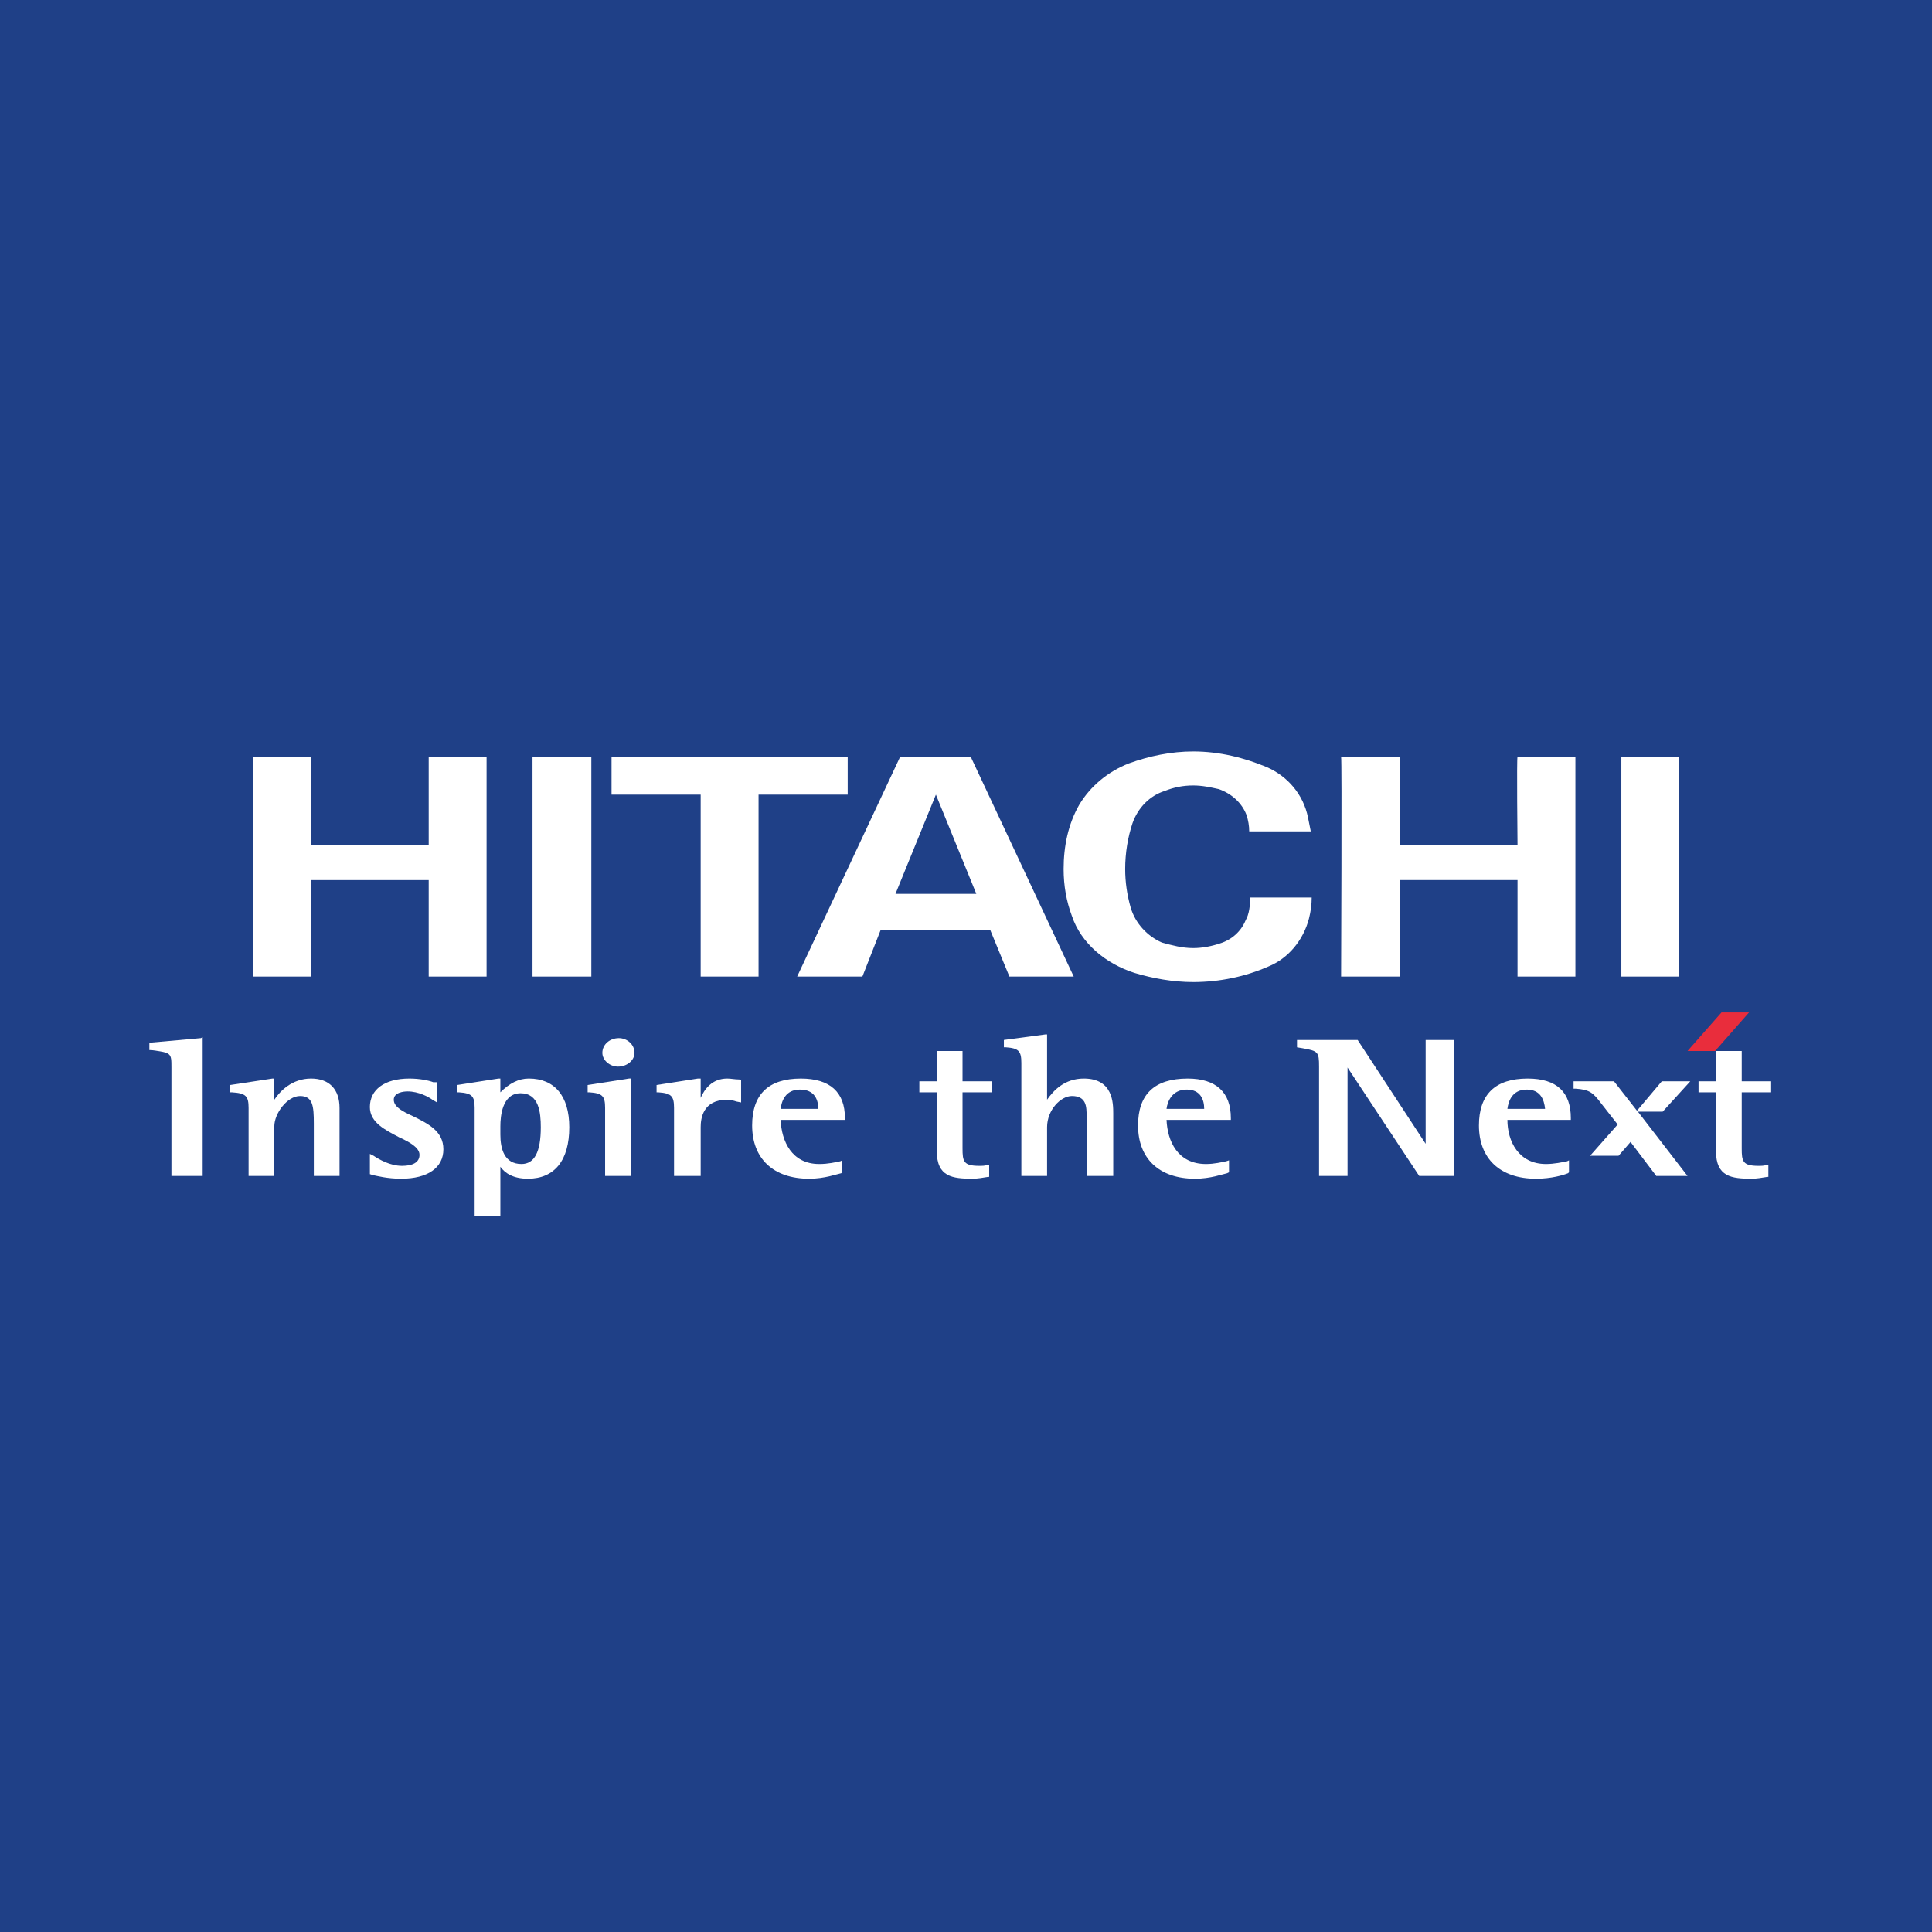 <?xml version="1.0" encoding="utf-8"?>
<!-- Generator: Adobe Illustrator 13.0.0, SVG Export Plug-In . SVG Version: 6.00 Build 14948)  -->
<!DOCTYPE svg PUBLIC "-//W3C//DTD SVG 1.0//EN" "http://www.w3.org/TR/2001/REC-SVG-20010904/DTD/svg10.dtd">
<svg version="1.0" id="Layer_1" xmlns="http://www.w3.org/2000/svg" xmlns:xlink="http://www.w3.org/1999/xlink" x="0px" y="0px"
	 width="192.756px" height="192.756px" viewBox="0 0 192.756 192.756" enable-background="new 0 0 192.756 192.756"
	 xml:space="preserve">
<g>
	<polygon fill-rule="evenodd" clip-rule="evenodd" fill="#1F4087" points="0,0 192.756,0 192.756,192.756 0,192.756 0,0 	"/>
	<path fill-rule="evenodd" clip-rule="evenodd" fill="#FFFFFF" d="M139.669,75.522v8.8h11.734c0,0-0.092-8.8,0-8.8
		c-0.092,0,5.684,0,5.775,0v21.909h-5.775v-9.625h-11.734v9.625h-5.867c0,0,0.092-21.909,0-21.909H139.669L139.669,75.522z"/>
	<path fill-rule="evenodd" clip-rule="evenodd" fill="#FFFFFF" d="M84.574,75.522c0,0.092,0,3.758,0,3.758h-8.893v18.151h-5.775
		V79.281h-8.893v-3.758H84.574L84.574,75.522z"/>
	<path fill-rule="evenodd" clip-rule="evenodd" fill="#FFFFFF" d="M107.125,97.432c0,0-6.509,0-6.417,0l-1.925-4.675H87.874
		l-1.833,4.675h-6.509l10.268-21.909h7.059L107.125,97.432L107.125,97.432z M93.375,79.281l-4.034,9.901h8.067L93.375,79.281
		L93.375,79.281z"/>
	<polygon fill-rule="evenodd" clip-rule="evenodd" fill="#FFFFFF" points="161.763,75.522 167.538,75.522 167.538,97.432 
		161.763,97.432 161.763,75.522 	"/>
	<polygon fill-rule="evenodd" clip-rule="evenodd" fill="#FFFFFF" points="31.037,75.522 31.037,84.323 42.771,84.323 
		42.771,75.522 48.546,75.522 48.546,97.432 42.771,97.432 42.771,87.807 31.037,87.807 31.037,97.432 25.261,97.432 25.261,75.522 
		31.037,75.522 	"/>
	<polygon fill-rule="evenodd" clip-rule="evenodd" fill="#FFFFFF" points="53.13,75.522 58.997,75.522 58.997,97.432 53.13,97.432 
		53.13,75.522 	"/>
	<path fill-rule="evenodd" clip-rule="evenodd" fill="#FFFFFF" d="M106.942,91.382c-0.551-1.467-0.825-3.025-0.825-4.675
		c0-2.292,0.458-4.492,1.559-6.417c1.1-1.833,2.842-3.3,4.95-4.125c2.017-0.733,4.217-1.192,6.417-1.192
		c2.658,0,5.134,0.642,7.334,1.559c2.108,0.917,3.667,2.75,4.125,5.042c0.092,0.458,0.184,0.917,0.275,1.375h-6.143
		c0-0.55-0.092-1.1-0.274-1.65c-0.459-1.191-1.467-2.108-2.751-2.566c-0.825-0.184-1.649-0.367-2.566-0.367
		c-1.009,0-1.925,0.183-2.842,0.55c-1.467,0.458-2.658,1.65-3.209,3.208c-0.458,1.375-0.733,2.934-0.733,4.584
		c0,1.283,0.184,2.566,0.55,3.85c0.459,1.559,1.65,2.842,3.117,3.483c1.009,0.275,2.018,0.55,3.117,0.55
		c0.917,0,1.834-0.184,2.658-0.458c1.192-0.367,2.108-1.192,2.567-2.292c0.366-0.642,0.458-1.467,0.458-2.292h6.143
		c0,0.733-0.092,1.375-0.275,2.108c-0.55,2.108-2.017,3.942-4.033,4.767c-2.292,1.008-4.859,1.559-7.518,1.559
		c-2.017,0-4.033-0.367-5.867-0.917C110.334,96.148,107.859,94.132,106.942,91.382L106.942,91.382z"/>
	<path fill-rule="evenodd" clip-rule="evenodd" fill="#FFFFFF" d="M20.036,103.574l-5.134,0.459v0.732h0.184
		c2.017,0.275,2.017,0.275,2.017,1.742v10.816h3.117v-13.842L20.036,103.574L20.036,103.574z"/>
	<path fill-rule="evenodd" clip-rule="evenodd" fill="#FFFFFF" d="M31.037,107.607c-1.925,0-3.117,1.283-3.667,2.109
		c0-0.734,0-2.109,0-2.109h-0.184l-4.217,0.643v0.732h0.183c1.375,0.092,1.65,0.367,1.65,1.559v6.783h2.567v-4.949
		c0-1.283,1.283-3.025,2.566-3.025c1.284,0,1.375,1.008,1.375,2.75v5.225h2.566v-6.783C33.878,108.707,32.87,107.607,31.037,107.607
		L31.037,107.607z"/>
	<path fill-rule="evenodd" clip-rule="evenodd" fill="#FFFFFF" d="M41.212,111.367c-1.008-0.459-1.925-0.918-1.925-1.65
		c0-0.734,1.008-0.826,1.375-0.826c1.1,0,2.108,0.551,2.475,0.826l0.458,0.273v-0.365v-1.65h-0.367
		c-0.458-0.184-1.375-0.367-2.384-0.367c-2.475,0-3.942,1.1-3.942,2.842c0,1.559,1.559,2.293,2.934,3.025
		c1.008,0.459,2.017,1.008,2.017,1.742c0,0.732-0.642,1.1-1.741,1.1c-1.192,0-2.292-0.641-2.842-1.008l-0.367-0.184v2.018
		l0.275,0.092c0.458,0.09,1.466,0.365,2.841,0.365c2.659,0,4.217-1.1,4.217-2.934C44.238,112.834,42.679,112.1,41.212,111.367
		L41.212,111.367z"/>
	<path fill-rule="evenodd" clip-rule="evenodd" fill="#FFFFFF" d="M52.763,107.607c-1.008,0-1.925,0.459-2.842,1.375
		c0-0.457,0-1.375,0-1.375h-0.183l-4.125,0.643v0.732h0.183c1.284,0.092,1.559,0.367,1.559,1.559v10.818h2.567c0,0,0-4.125,0-4.951
		c0.458,0.643,1.284,1.191,2.75,1.191c2.658,0,4.125-1.834,4.125-5.133C56.797,109.35,55.33,107.607,52.763,107.607L52.763,107.607z
		 M51.938,109.074c1.833,0,2.017,1.926,2.017,3.393c0,2.475-0.642,3.666-1.925,3.666c-1.742,0-2.108-1.559-2.108-2.934v-0.824
		C49.921,111.367,50.104,109.074,51.938,109.074L51.938,109.074z"/>
	<path fill-rule="evenodd" clip-rule="evenodd" fill="#FFFFFF" d="M58.63,108.25v0.732h0.184c1.283,0.092,1.558,0.367,1.558,1.559
		v6.783h2.567v-9.717h-0.183L58.63,108.25L58.63,108.25z"/>
	<path fill-rule="evenodd" clip-rule="evenodd" fill="#FFFFFF" d="M61.656,106.416c0.917,0,1.65-0.641,1.65-1.375
		c0-0.824-0.733-1.467-1.559-1.467c-0.917,0-1.65,0.643-1.65,1.467C60.097,105.775,60.831,106.416,61.656,106.416L61.656,106.416z"
		/>
	<path fill-rule="evenodd" clip-rule="evenodd" fill="#FFFFFF" d="M73.94,109.809v-2.018l-0.184-0.092
		c-0.458,0-0.825-0.092-1.192-0.092c-1.558,0-2.292,1.1-2.658,1.926c0-0.734,0-1.926,0-1.926h-0.275l-4.125,0.643v0.732h0.184
		c1.283,0.092,1.559,0.367,1.559,1.559v6.783h2.658v-4.857c0-0.826,0.183-2.75,2.658-2.75c0.275,0,0.642,0.092,0.917,0.184
		l0.458,0.09V109.809L73.94,109.809z"/>
	<path fill-rule="evenodd" clip-rule="evenodd" fill="#FFFFFF" d="M84.299,111.549c0-2.566-1.467-3.941-4.4-3.941
		c-3.208,0-4.858,1.559-4.858,4.676c0,3.301,2.108,5.316,5.684,5.316c1.558,0,2.75-0.457,3.208-0.549l0.092-0.092v-1.193
		l-0.184,0.092c-0.458,0.092-1.192,0.275-2.108,0.275c-2.75,0-3.758-2.291-3.85-4.4c0.367,0,6.417,0,6.417,0V111.549L84.299,111.549
		z M79.807,108.707c1.466,0,1.833,1.01,1.833,1.926c-0.367,0-3.392,0-3.759,0C77.974,109.9,78.34,108.707,79.807,108.707
		L79.807,108.707z"/>
	<path fill-rule="evenodd" clip-rule="evenodd" fill="#FFFFFF" d="M108.134,107.607c-1.925,0-3.025,1.191-3.667,2.109
		c0-1.102,0-6.51,0-6.51h-0.184l-4.125,0.551v0.732h0.184c1.283,0.092,1.559,0.367,1.559,1.559v11.275h2.566v-4.857
		c0-1.742,1.375-3.117,2.476-3.117c1.467,0,1.467,1.1,1.467,2.018v5.957h2.658v-6.232
		C111.067,110.084,111.067,107.607,108.134,107.607L108.134,107.607z"/>
	<path fill-rule="evenodd" clip-rule="evenodd" fill="#FFFFFF" d="M122.802,111.549c0-2.566-1.467-3.941-4.309-3.941
		c-3.301,0-4.95,1.559-4.95,4.676c0,3.301,2.108,5.316,5.684,5.316c1.558,0,2.75-0.457,3.208-0.549l0.184-0.092v-1.193l-0.275,0.092
		c-0.458,0.092-1.191,0.275-2.017,0.275c-2.842,0-3.851-2.291-3.941-4.4c0.366,0,6.417,0,6.417,0V111.549L122.802,111.549z
		 M118.401,108.707c1.375,0,1.742,1.01,1.742,1.926c-0.275,0-3.393,0-3.759,0C116.476,109.9,116.935,108.707,118.401,108.707
		L118.401,108.707z"/>
	<path fill-rule="evenodd" clip-rule="evenodd" fill="#FFFFFF" d="M93.466,104.857c0,0,0,2.75,0,3.025c-0.367,0-1.742,0-1.742,0v1.1
		c0,0,1.375,0,1.742,0c0,0.367,0,5.867,0,5.867c0,2.566,1.558,2.75,3.575,2.75c0.458,0,1.008-0.092,1.558-0.184h0.092v-1.191h-0.184
		c-0.274,0.092-0.458,0.092-0.825,0.092c-1.559,0-1.65-0.459-1.65-1.742c0,0,0-5.225,0-5.592c0.366,0,2.934,0,2.934,0v-1.1
		c0,0-2.567,0-2.934,0c0-0.367,0-3.025,0-3.025H93.466L93.466,104.857z"/>
	<path fill-rule="evenodd" clip-rule="evenodd" fill="#FFFFFF" d="M144.895,103.758h-2.658c0,0,0,9.35,0,10.359
		c-0.55-0.826-6.784-10.359-6.784-10.359h-6.05v0.732l0.55,0.092c1.559,0.275,1.65,0.367,1.65,1.834v10.908h2.842
		c0,0,0-9.809,0-10.816c0.55,0.824,7.15,10.816,7.15,10.816h3.483v-13.566H144.895L144.895,103.758z"/>
	<path fill-rule="evenodd" clip-rule="evenodd" fill="#FFFFFF" d="M156.721,111.549c0-2.566-1.375-3.941-4.309-3.941
		c-3.209,0-4.858,1.559-4.858,4.676c0,3.301,2.108,5.316,5.684,5.316c1.559,0,2.75-0.365,3.208-0.549l0.092-0.092v-1.193
		l-0.184,0.092c-0.458,0.092-1.283,0.275-2.108,0.275c-2.75,0-3.851-2.291-3.851-4.4c0.367,0,6.326,0,6.326,0V111.549
		L156.721,111.549z M152.32,108.707c1.375,0,1.741,1.01,1.833,1.926c-0.366,0-3.392,0-3.759,0
		C150.487,109.9,150.854,108.707,152.32,108.707L152.32,108.707z"/>
	<path fill-rule="evenodd" clip-rule="evenodd" fill="#FFFFFF" d="M171.205,104.857c0,0,0,2.75,0,3.025c-0.367,0-1.742,0-1.742,0
		v1.1c0,0,1.375,0,1.742,0c0,0.367,0,5.867,0,5.867c0,2.566,1.559,2.75,3.575,2.75c0.458,0,1.009-0.092,1.559-0.184h0.091v-1.191
		h-0.183c-0.275,0.092-0.458,0.092-0.825,0.092c-1.559,0-1.65-0.459-1.65-1.742c0,0,0-5.225,0-5.592c0.367,0,2.934,0,2.934,0v-1.1
		c0,0-2.566,0-2.934,0c0-0.367,0-3.025,0-3.025H171.205L171.205,104.857z"/>
	<path fill-rule="evenodd" clip-rule="evenodd" fill="#FFFFFF" d="M165.888,110.908l2.75-3.025h-2.842l-2.475,2.934l-2.292-2.934
		h-4.034v0.732h0.184c1.375,0.092,1.742,0.367,2.567,1.469l1.649,2.107l-2.75,3.117h2.842l1.192-1.375l2.566,3.391h3.117
		l-4.951-6.416H165.888L165.888,110.908z"/>
	<polygon fill-rule="evenodd" clip-rule="evenodd" fill="#E92D3C" points="171.113,104.857 168.363,104.857 171.755,101.008 
		174.505,101.008 171.113,104.857 	"/>
</g>
</svg>
